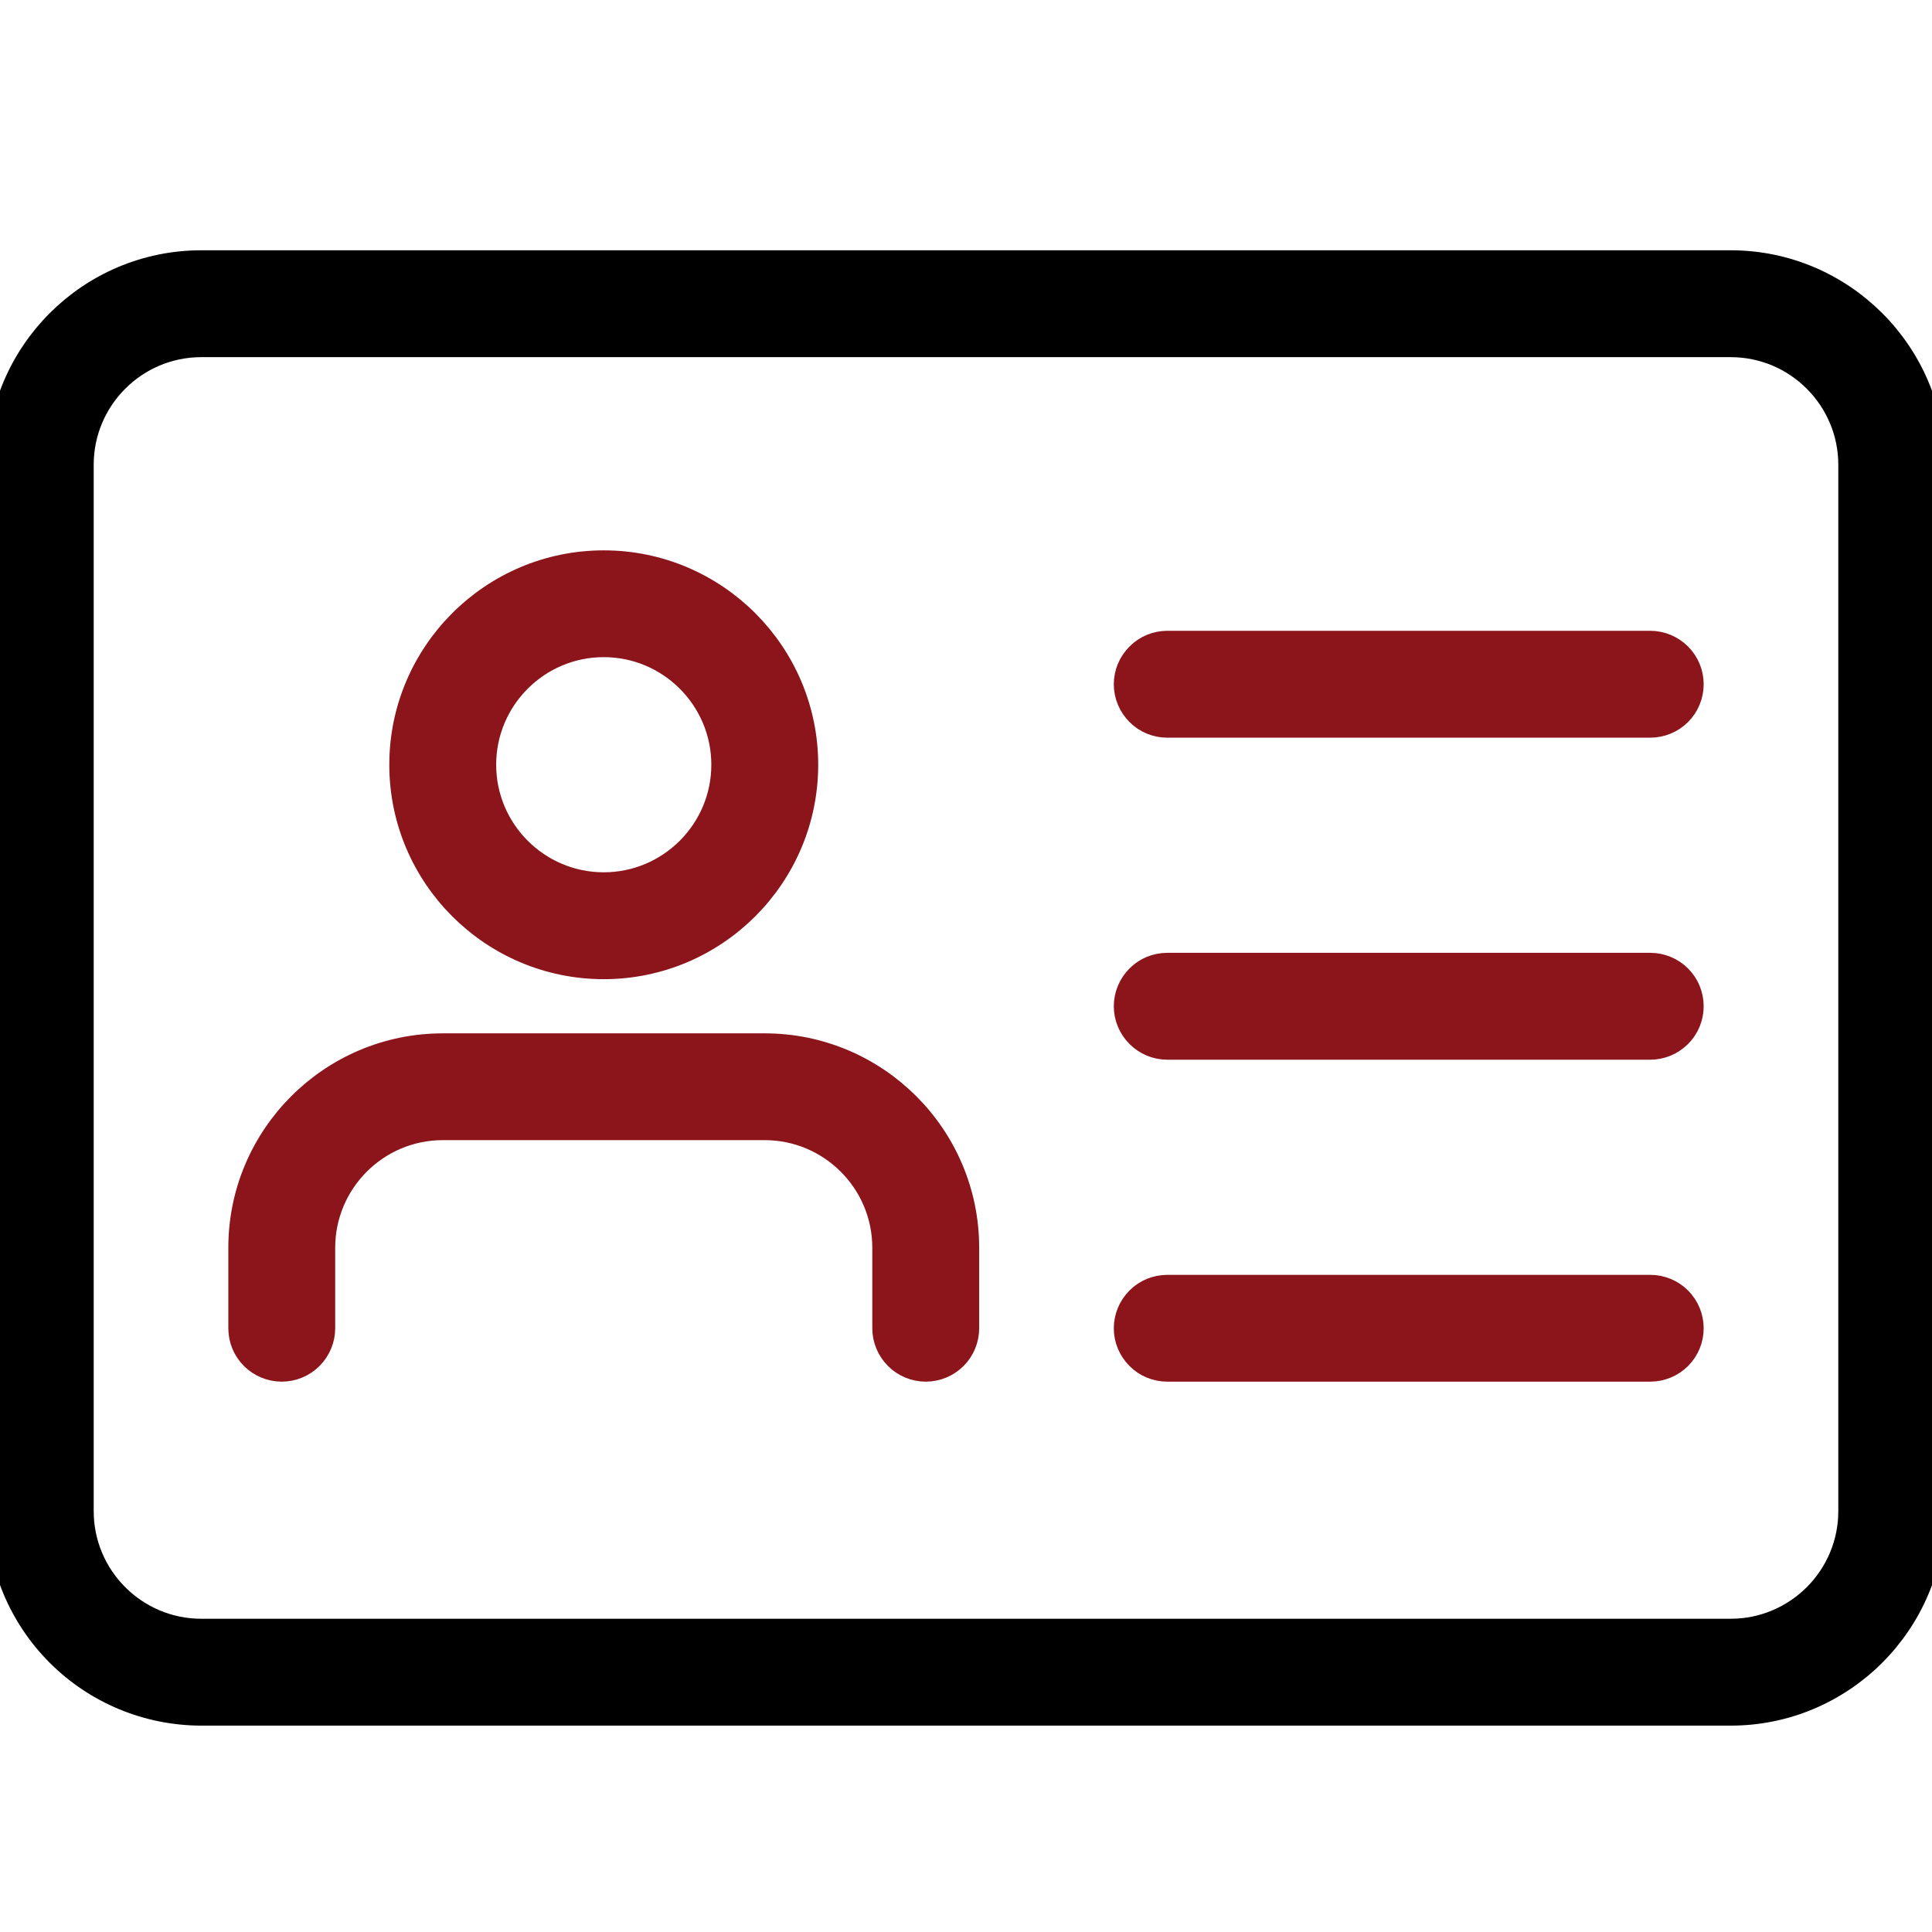 <svg width="22" height="22" viewBox="0 0 22 22" fill="none" xmlns="http://www.w3.org/2000/svg">
<g id="Frame" clip-path="url(#clip0_1283_71231)">
<g id="Group">
<path id="Vector" d="M19.708 19.5H2.292C1.684 19.499 1.102 19.258 0.672 18.828C0.242 18.398 0.001 17.816 0 17.208L0 5.292C0 4.029 1.028 3 2.292 3H19.708C20.971 3 22 4.029 22 5.292V17.208C22 18.471 20.971 19.5 19.708 19.5ZM2.292 3.917C1.534 3.917 0.917 4.534 0.917 5.292V17.208C0.917 17.966 1.534 18.583 2.292 18.583H19.708C20.466 18.583 21.083 17.966 21.083 17.208V5.292C21.083 4.534 20.466 3.917 19.708 3.917H2.292Z" fill="black" stroke="black" stroke-width="0.3"/>
<path id="Vector_2" d="M6.875 11C5.612 11 4.583 9.972 4.583 8.708C4.583 7.445 5.612 6.417 6.875 6.417C8.138 6.417 9.167 7.445 9.167 8.708C9.167 9.972 8.138 11 6.875 11ZM6.875 7.333C6.117 7.333 5.5 7.95 5.5 8.708C5.5 9.466 6.117 10.083 6.875 10.083C7.633 10.083 8.25 9.466 8.25 8.708C8.25 7.95 7.633 7.333 6.875 7.333ZM10.542 15.583C10.42 15.583 10.303 15.535 10.218 15.449C10.132 15.363 10.083 15.247 10.083 15.125V14.208C10.083 13.45 9.466 12.833 8.708 12.833H5.042C4.284 12.833 3.667 13.45 3.667 14.208V15.125C3.667 15.247 3.618 15.363 3.532 15.449C3.446 15.535 3.33 15.583 3.208 15.583C3.087 15.583 2.97 15.535 2.884 15.449C2.798 15.363 2.75 15.247 2.75 15.125V14.208C2.75 12.945 3.779 11.917 5.042 11.917H8.708C9.972 11.917 11 12.945 11 14.208V15.125C11 15.247 10.952 15.363 10.866 15.449C10.78 15.535 10.663 15.583 10.542 15.583ZM18.792 8.25H13.292C13.17 8.25 13.053 8.202 12.968 8.116C12.882 8.03 12.833 7.913 12.833 7.792C12.833 7.67 12.882 7.554 12.968 7.468C13.053 7.382 13.17 7.333 13.292 7.333H18.792C18.913 7.333 19.03 7.382 19.116 7.468C19.202 7.554 19.25 7.67 19.25 7.792C19.25 7.913 19.202 8.03 19.116 8.116C19.03 8.202 18.913 8.25 18.792 8.25ZM18.792 11.917H13.292C13.17 11.917 13.053 11.868 12.968 11.782C12.882 11.697 12.833 11.58 12.833 11.458C12.833 11.337 12.882 11.22 12.968 11.134C13.053 11.048 13.17 11 13.292 11H18.792C18.913 11 19.03 11.048 19.116 11.134C19.202 11.22 19.25 11.337 19.25 11.458C19.25 11.58 19.202 11.697 19.116 11.782C19.03 11.868 18.913 11.917 18.792 11.917ZM18.792 15.583H13.292C13.17 15.583 13.053 15.535 12.968 15.449C12.882 15.363 12.833 15.247 12.833 15.125C12.833 15.004 12.882 14.887 12.968 14.801C13.053 14.715 13.17 14.667 13.292 14.667H18.792C18.913 14.667 19.03 14.715 19.116 14.801C19.202 14.887 19.25 15.004 19.25 15.125C19.25 15.247 19.202 15.363 19.116 15.449C19.03 15.535 18.913 15.583 18.792 15.583Z" fill="#8B151B" stroke="#8B151B" stroke-width="0.3"/>
</g>
</g>
<defs>
<clipPath id="clip0_1283_71231">
<rect width="22" height="22" fill="white"/>
</clipPath>
</defs>
</svg>
